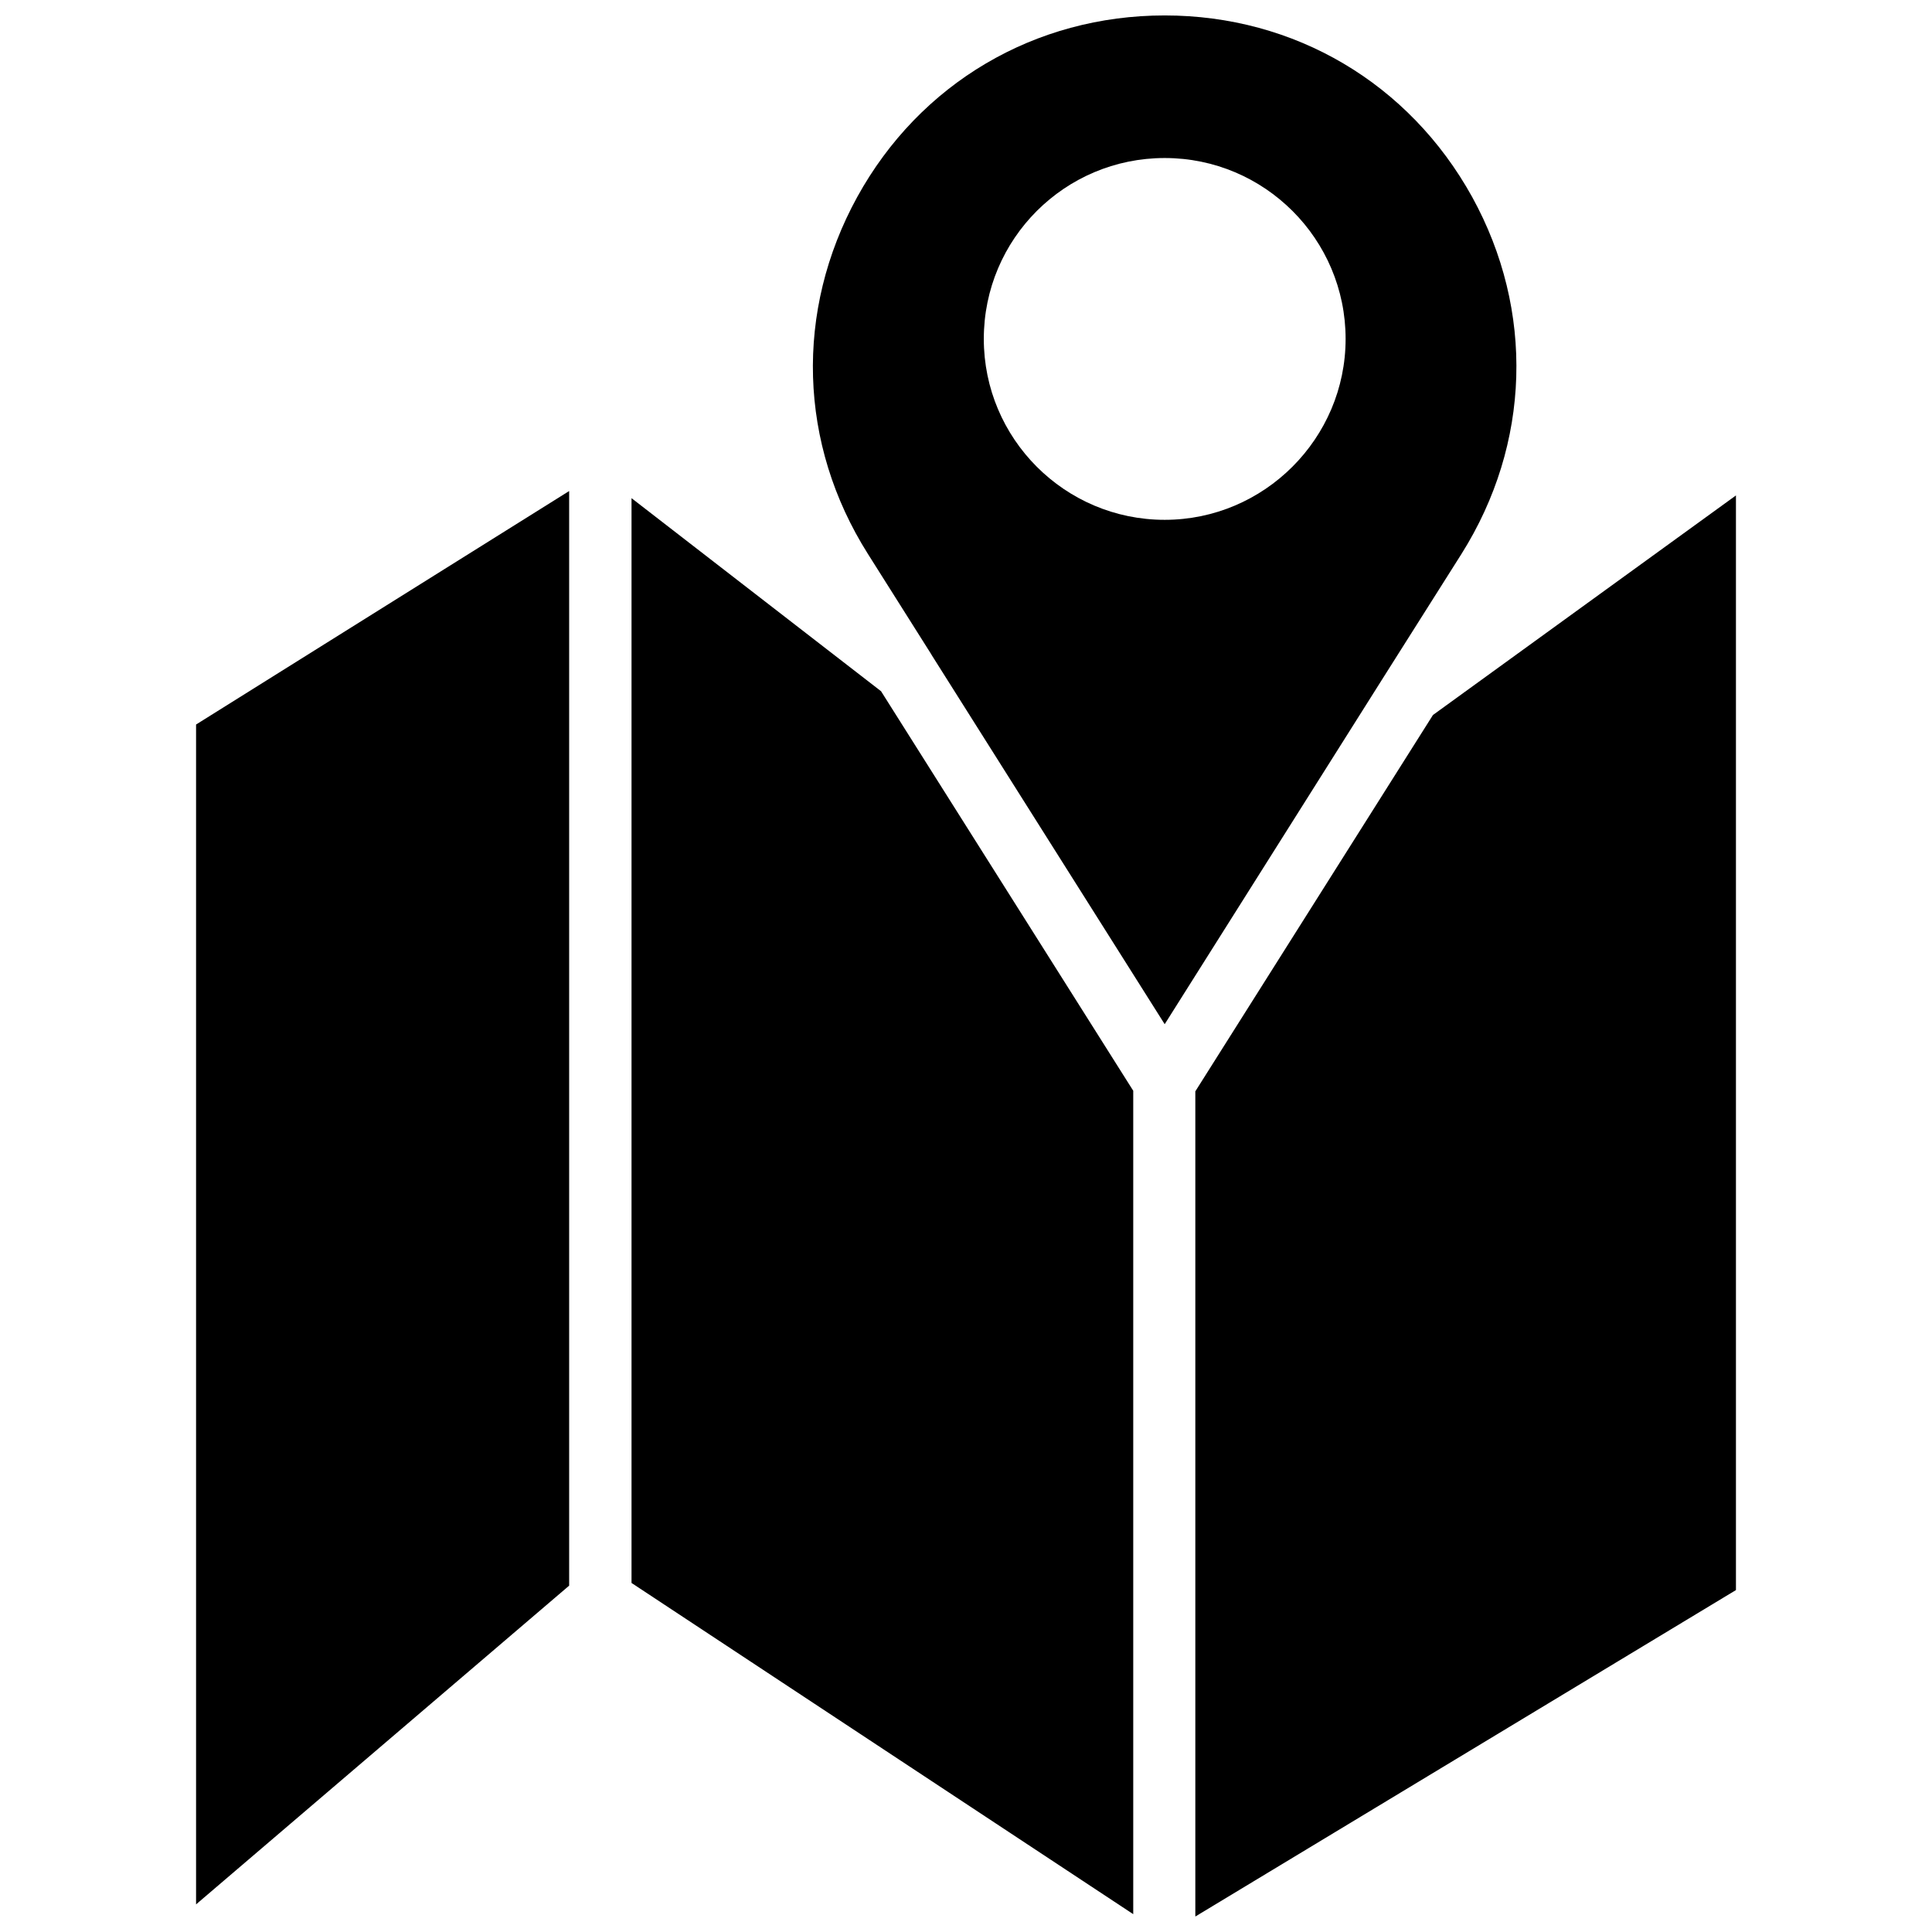 <?xml version="1.0" encoding="UTF-8"?>
<!-- Uploaded to: ICON Repo, www.svgrepo.com, Generator: ICON Repo Mixer Tools -->
<svg width="800px" height="800px" version="1.1" viewBox="144 144 512 512" xmlns="http://www.w3.org/2000/svg">
 <defs>
  <clipPath id="c">
   <path d="m359 148.09h187v267.91h-187z"/>
  </clipPath>
  <clipPath id="b">
   <path d="m311 276h134v375.9h-134z"/>
  </clipPath>
  <clipPath id="a">
   <path d="m460 275h145v376.9h-145z"/>
  </clipPath>
 </defs>
 <g clip-path="url(#c)">
  <path d="m531.3 290.81c18.344-29.125 19.445-64.473 2.832-94.621-16.688-30.148-47.074-48.098-81.473-48.098-34.402 0-64.867 17.949-81.477 48.098-16.609 30.23-15.586 65.496 2.832 94.621l16.848 26.688c0 0.078 0.078 0.156 0.078 0.156l61.715 97.77 57.938-91.867zm-78.641-9.051c-26.527 0-47.941-21.57-47.941-47.941 0-26.527 21.492-47.941 47.941-47.941 26.449 0 47.941 21.492 47.941 47.941-0.004 26.371-21.57 47.941-47.941 47.941z"/>
 </g>
 <g clip-path="url(#b)">
  <path d="m311.36 276.02v287.48l132.96 87.773v-218.21l-66.832-105.88z"/>
 </g>
 <path d="m195.96 648.68 98.871-84.469v-290.08l-98.871 61.875z"/>
 <g clip-path="url(#a)">
  <path d="m523.75 333.48-62.977 99.738v218.68l143.27-86.512v-290.09z"/>
 </g>
</svg>